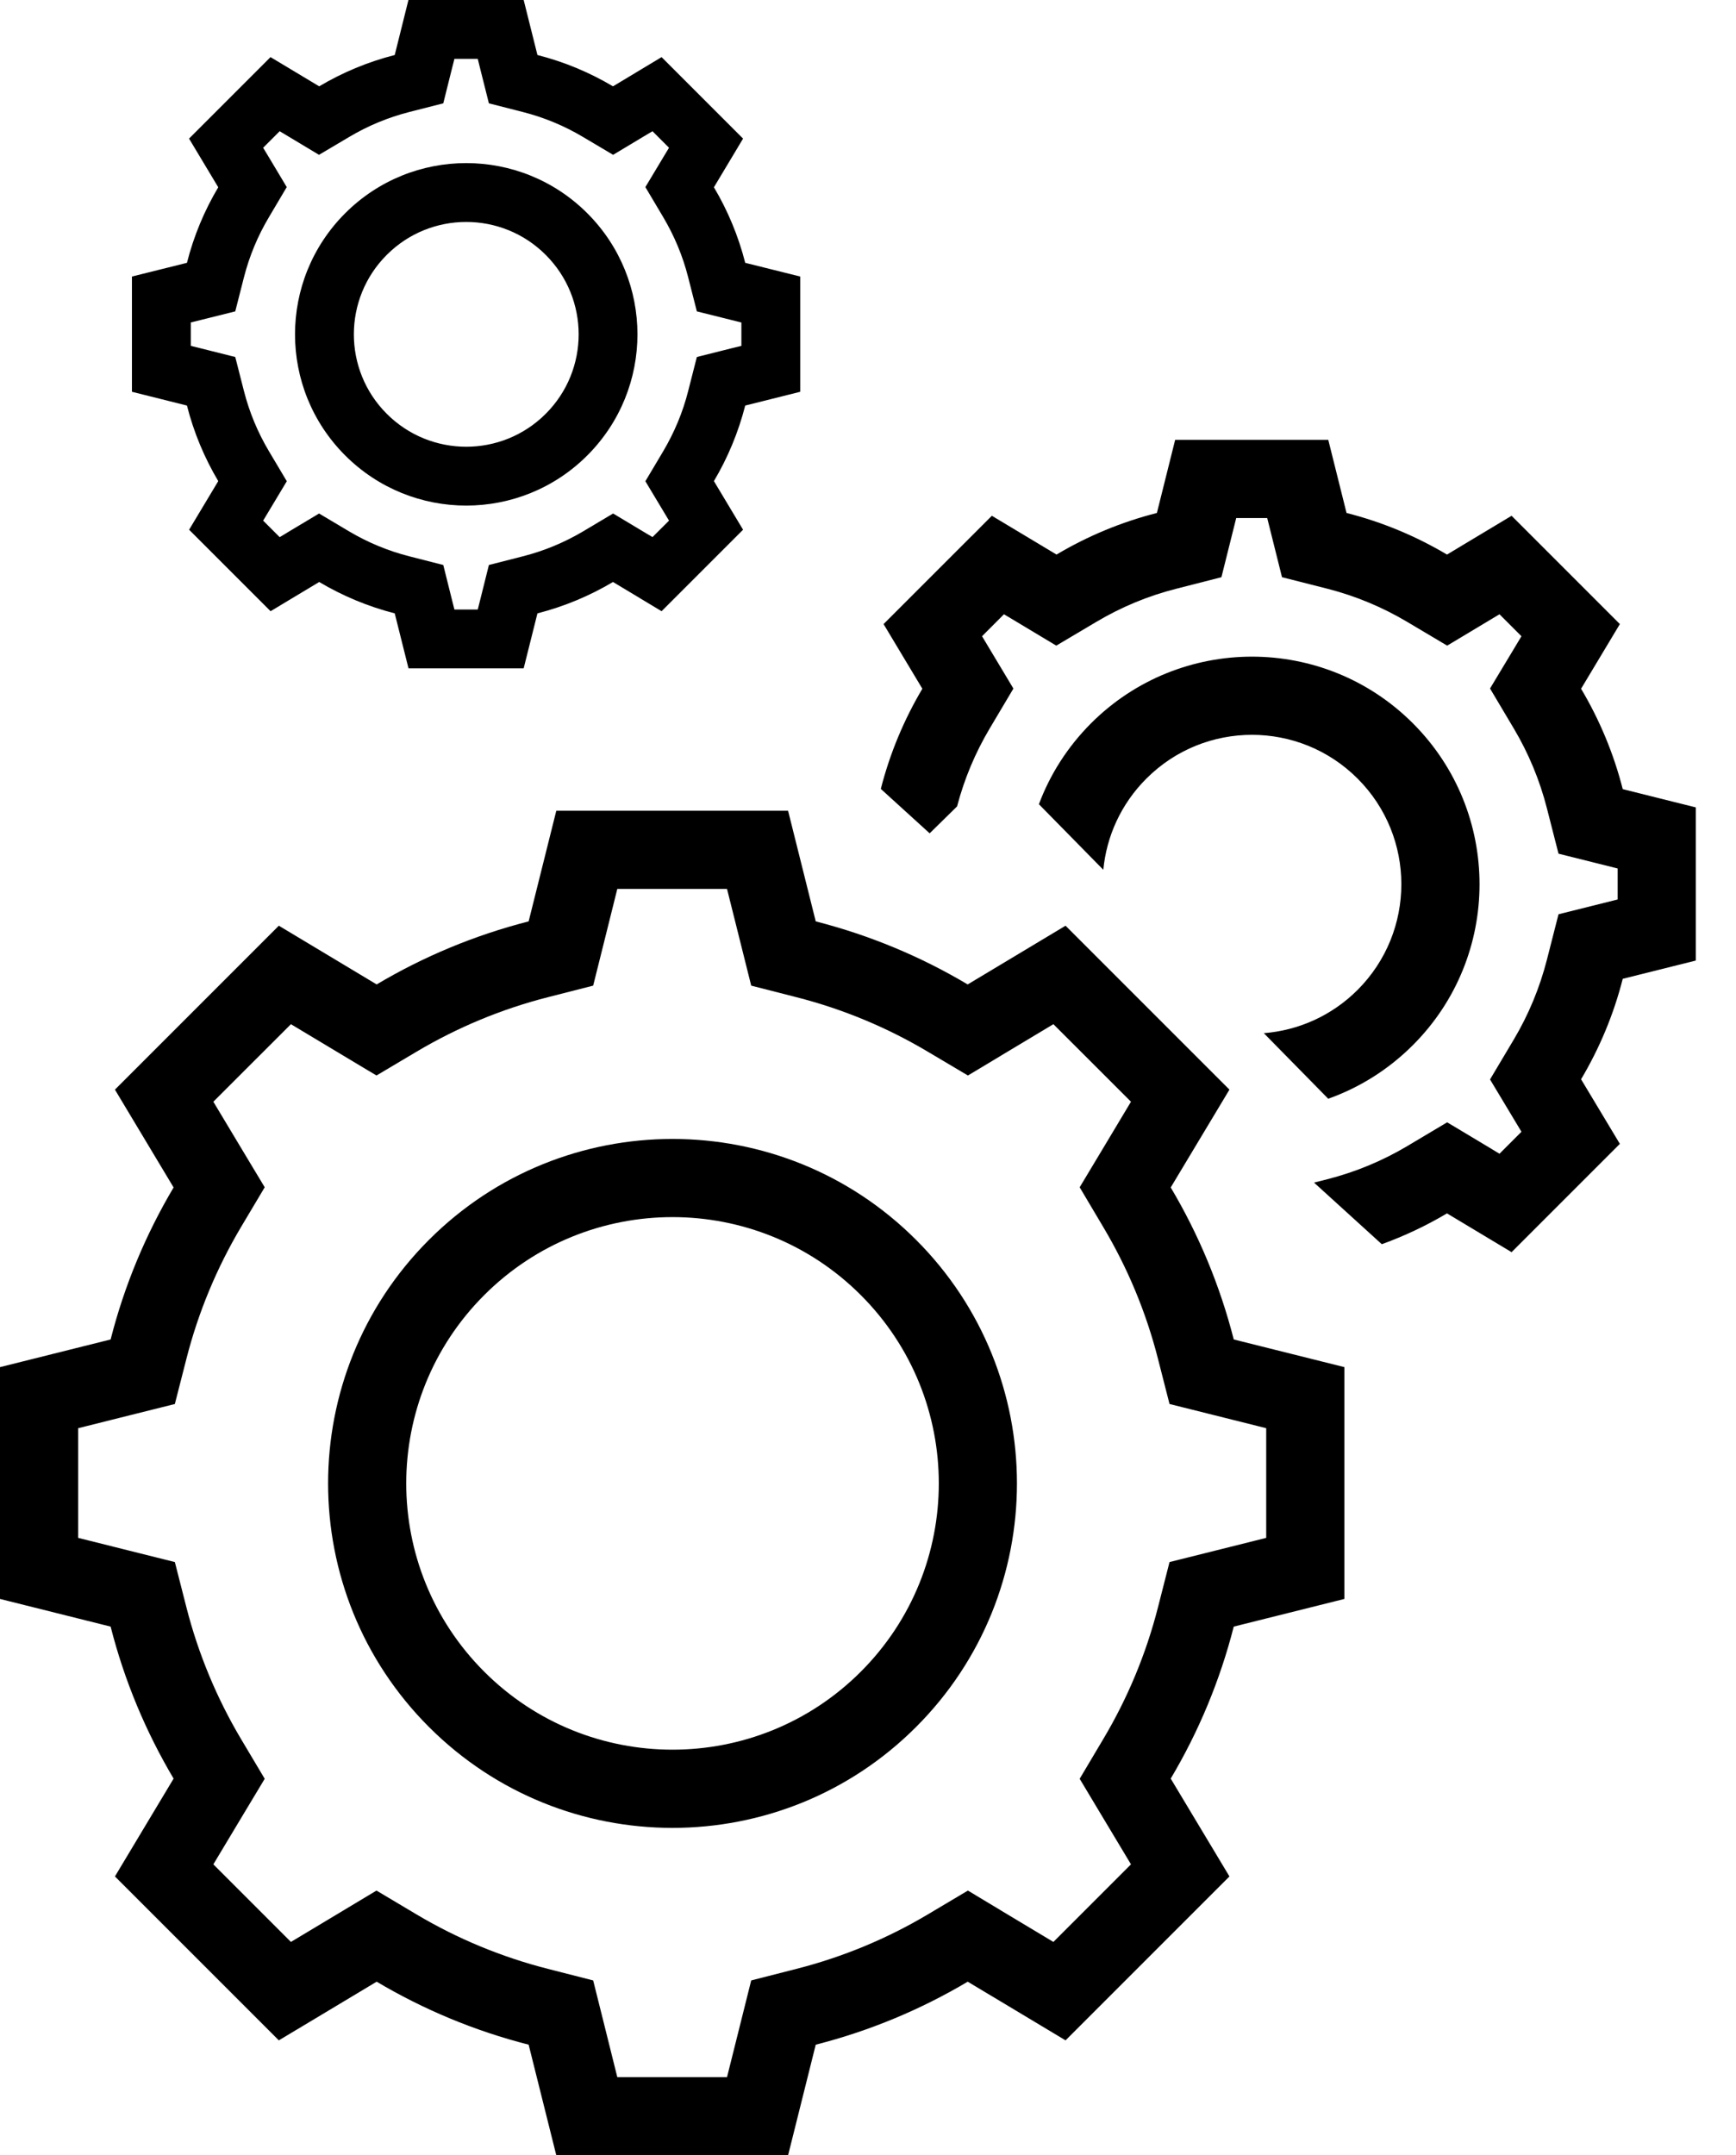 <?xml version="1.0" encoding="UTF-8"?> <svg xmlns="http://www.w3.org/2000/svg" width="29" height="36" viewBox="0 0 29 36" fill="none"> <path fill-rule="evenodd" clip-rule="evenodd" d="M6.959 31.977L6.289 31.578L5.62 31.98L4.86 32.436L3.564 31.14L4.02 30.38L4.422 29.711L4.023 29.041C3.622 28.365 3.313 27.627 3.114 26.847L2.921 26.091L2.165 25.902L1.306 25.687L1.306 23.855L2.165 23.64L2.921 23.451L3.114 22.696C3.313 21.915 3.622 21.178 4.023 20.501L4.422 19.831L4.02 19.162L3.564 18.402L4.86 17.107L5.62 17.563L6.289 17.964L6.959 17.566C7.636 17.164 8.373 16.855 9.153 16.656L9.909 16.463L10.098 15.707L10.312 14.848L12.145 14.848L12.36 15.707L12.549 16.463L13.304 16.656C14.085 16.855 14.822 17.164 15.498 17.566L16.169 17.964L16.837 17.563L17.597 17.107L18.893 18.402L18.437 19.163L18.036 19.831L18.434 20.502C18.836 21.178 19.145 21.915 19.344 22.696L19.537 23.451L20.293 23.64L21.152 23.855L21.152 25.687L20.293 25.902L19.537 26.091L19.344 26.847C19.145 27.627 18.836 28.365 18.434 29.041L18.036 29.711L18.437 30.38L18.893 31.14L17.597 32.436L16.837 31.98L16.169 31.578L15.498 31.977C14.822 32.379 14.085 32.687 13.304 32.886L12.549 33.079L12.36 33.835L12.145 34.694H10.312L10.098 33.835L9.909 33.079L9.153 32.886C8.373 32.687 7.635 32.379 6.959 31.977ZM4.658 34.08L1.92 31.342L2.9 29.708C2.436 28.926 2.078 28.073 1.848 27.169L0 26.707L4.84186e-07 22.835L1.848 22.373C2.078 21.469 2.436 20.616 2.9 19.834L1.92 18.2L4.658 15.462L6.292 16.443C7.074 15.978 7.927 15.621 8.831 15.39L9.293 13.542L13.165 13.542L13.627 15.39C14.531 15.621 15.383 15.978 16.165 16.443L17.8 15.462L20.538 18.2L19.557 19.834C20.022 20.616 20.379 21.469 20.61 22.373L22.458 22.835V26.707L20.61 27.169C20.379 28.073 20.022 28.926 19.557 29.708L20.538 31.342L17.8 34.08L16.166 33.1C15.384 33.564 14.531 33.922 13.627 34.152L13.165 36H9.293L8.831 34.152C7.927 33.922 7.074 33.564 6.292 33.1L4.658 34.08ZM8.089 21.632C9.826 19.895 12.643 19.895 14.38 21.632C16.117 23.369 16.117 26.185 14.38 27.922C12.643 29.659 9.826 29.659 8.089 27.922C6.352 26.185 6.352 23.369 8.089 21.632ZM7.166 20.709C9.413 18.462 13.056 18.462 15.303 20.709C17.55 22.956 17.55 26.599 15.303 28.846C13.056 31.093 9.413 31.093 7.166 28.846C4.919 26.599 4.919 22.956 7.166 20.709Z" fill="black"></path> <path fill-rule="evenodd" clip-rule="evenodd" d="M15.53 13.919L14.714 13.177C14.866 12.582 15.102 12.019 15.408 11.504L14.76 10.424L16.569 8.615L17.649 9.263C18.165 8.956 18.729 8.72 19.326 8.568L19.631 7.347H22.189L22.494 8.568C23.092 8.72 23.655 8.956 24.172 9.263L25.251 8.615L27.06 10.424L26.412 11.504C26.719 12.02 26.956 12.584 27.108 13.181L28.329 13.486L28.329 16.044L27.108 16.349C26.956 16.947 26.719 17.51 26.412 18.027L27.06 19.106L25.251 20.915L24.172 20.267C23.828 20.471 23.464 20.644 23.083 20.782L21.951 19.753L22.172 19.697C22.646 19.576 23.094 19.389 23.505 19.145L24.175 18.746L24.844 19.147L25.049 19.271L25.416 18.904L25.293 18.699L24.891 18.03L25.29 17.36C25.534 16.949 25.721 16.501 25.842 16.027L26.035 15.271L26.791 15.082L27.023 15.024V14.506L26.791 14.448L26.035 14.259L25.842 13.504C25.721 13.029 25.534 12.582 25.29 12.171L24.891 11.5L25.293 10.832L25.416 10.627L25.049 10.26L24.844 10.383L24.175 10.784L23.505 10.386C23.094 10.142 22.646 9.954 22.172 9.833L21.416 9.641L21.227 8.885L21.169 8.653L20.651 8.653L20.593 8.885L20.404 9.641L19.649 9.834C19.174 9.954 18.727 10.142 18.316 10.386L17.645 10.784L16.977 10.383L16.771 10.26L16.405 10.627L16.528 10.832L16.929 11.501L16.531 12.171C16.293 12.572 16.109 13.008 15.988 13.469L15.53 13.919ZM22.188 18.352C22.704 18.169 23.189 17.87 23.602 17.457C25.087 15.973 25.087 13.566 23.602 12.081C22.118 10.597 19.711 10.597 18.226 12.081C17.83 12.478 17.539 12.94 17.355 13.433L18.431 14.528C18.484 13.972 18.724 13.431 19.15 13.005C20.124 12.03 21.704 12.03 22.679 13.005C23.653 13.979 23.653 15.559 22.679 16.534C22.242 16.971 21.683 17.212 21.112 17.257L22.188 18.352Z" fill="black"></path> <path fill-rule="evenodd" clip-rule="evenodd" d="M3.159 8.848L3.646 8.036C3.415 7.647 3.237 7.223 3.123 6.774L2.204 6.544L2.204 4.619L3.123 4.39C3.237 3.94 3.415 3.516 3.646 3.128L3.158 2.315L4.519 0.954L5.332 1.442C5.721 1.211 6.145 1.033 6.594 0.919L6.823 0L8.748 3.24479e-07L8.978 0.919C9.427 1.033 9.851 1.211 10.24 1.442L11.052 0.954L12.413 2.315L11.926 3.128C12.157 3.516 12.334 3.94 12.449 4.39L13.368 4.619L13.368 6.544L12.449 6.774C12.334 7.223 12.157 7.647 11.926 8.036L12.413 8.848L11.052 10.209L10.24 9.721C9.851 9.952 9.427 10.13 8.978 10.245L8.748 11.163H6.824L6.594 10.245C6.145 10.13 5.721 9.952 5.332 9.721L4.52 10.209L3.159 8.848ZM3.361 5.82L3.187 5.777L3.187 5.386L3.361 5.343L3.93 5.201L4.075 4.632C4.166 4.276 4.307 3.939 4.491 3.63L4.79 3.125L4.489 2.622L4.396 2.468L4.672 2.192L4.826 2.284L5.329 2.586L5.834 2.287C6.143 2.103 6.48 1.962 6.836 1.871L7.405 1.726L7.547 1.157L7.591 0.983L7.981 0.983L8.024 1.157L8.167 1.726L8.735 1.871C9.092 1.962 9.429 2.103 9.738 2.287L10.242 2.586L10.745 2.284L10.9 2.192L11.176 2.468L11.083 2.622L10.781 3.125L11.081 3.63C11.264 3.939 11.406 4.276 11.496 4.632L11.641 5.201L12.21 5.343L12.385 5.387V5.777L12.21 5.82L11.641 5.963L11.496 6.531C11.406 6.888 11.264 7.224 11.081 7.534L10.781 8.038L11.083 8.541L11.176 8.696L10.9 8.971L10.745 8.879L10.242 8.577L9.738 8.877C9.429 9.06 9.092 9.201 8.735 9.292L8.167 9.437L8.025 10.006L7.981 10.181H7.591L7.547 10.006L7.405 9.437L6.837 9.292C6.48 9.201 6.143 9.06 5.834 8.877L5.33 8.577L4.826 8.879L4.672 8.972L4.396 8.696L4.489 8.541L4.791 8.038L4.491 7.534C4.307 7.224 4.166 6.888 4.075 6.531L3.93 5.963L3.361 5.82ZM6.461 4.257C7.194 3.524 8.383 3.524 9.116 4.257C9.85 4.99 9.85 6.179 9.116 6.912C8.383 7.645 7.194 7.645 6.461 6.912C5.728 6.179 5.728 4.99 6.461 4.257ZM5.766 3.562C6.883 2.445 8.694 2.445 9.811 3.562C10.928 4.679 10.928 6.49 9.811 7.607C8.694 8.724 6.883 8.724 5.766 7.607C4.649 6.49 4.649 4.679 5.766 3.562Z" fill="black"></path> </svg> 